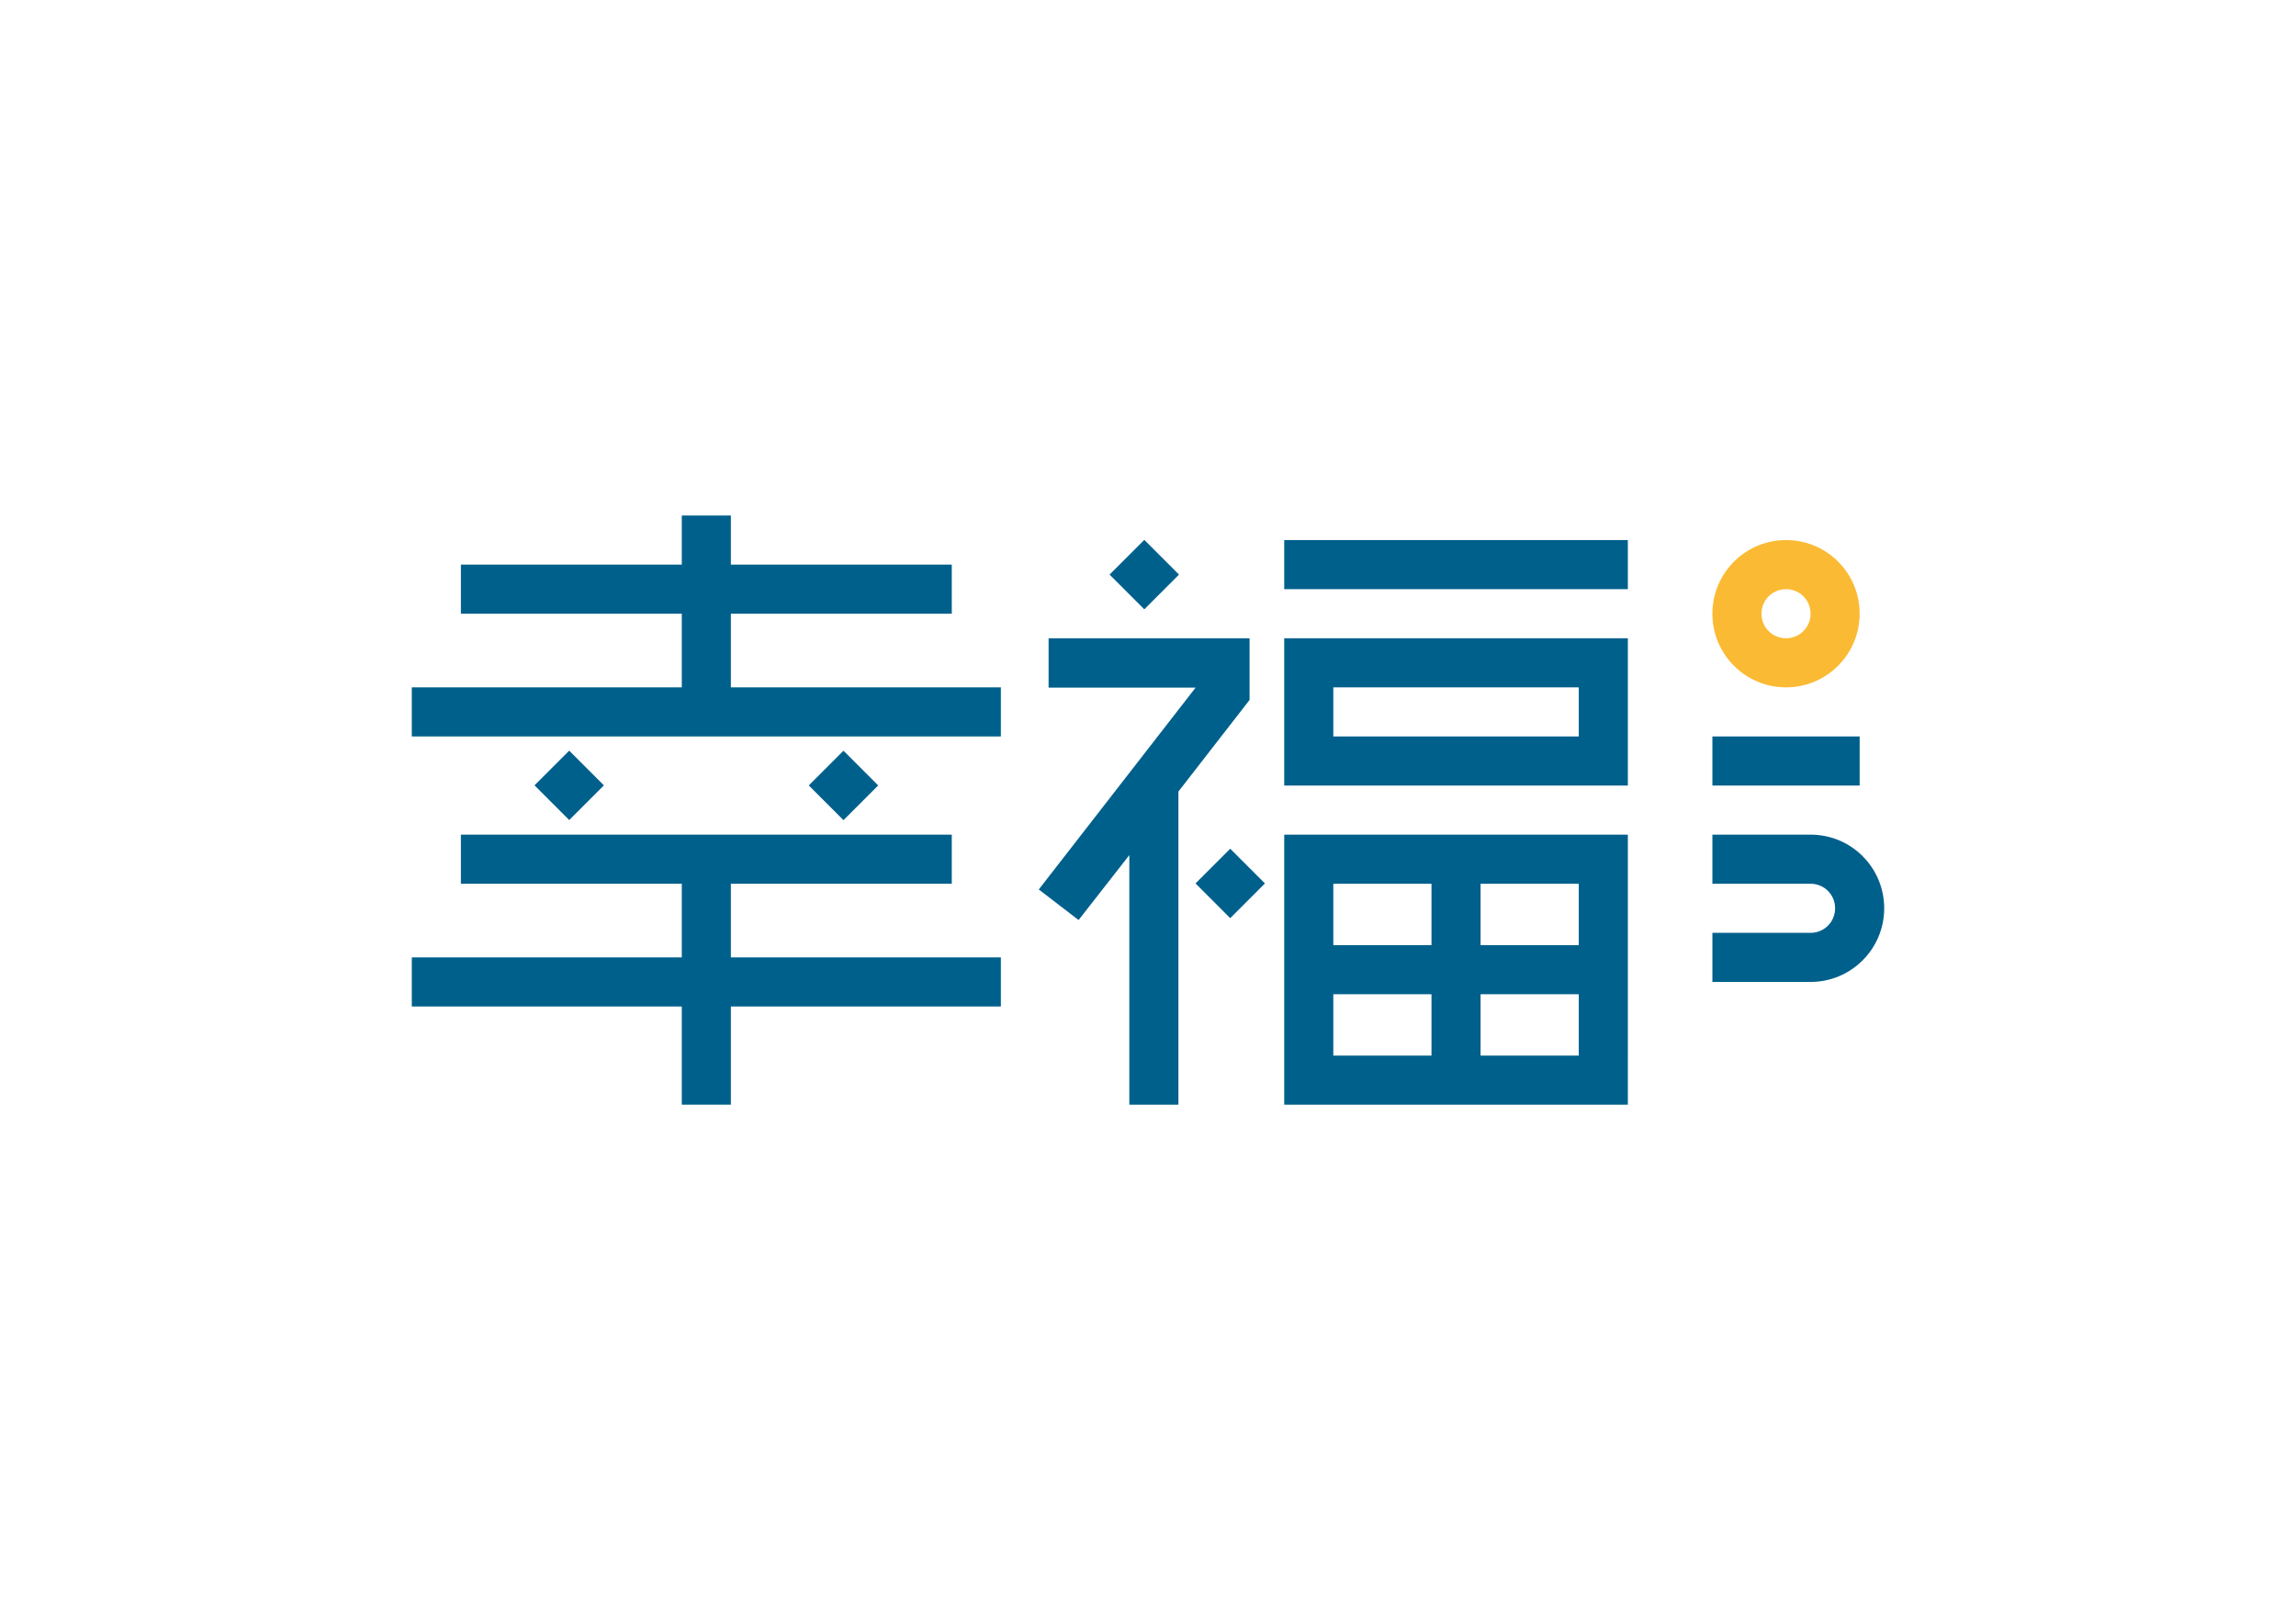 <?xml version="1.0" encoding="utf-8"?>
<!-- Generator: Adobe Illustrator 22.1.0, SVG Export Plug-In . SVG Version: 6.00 Build 0)  -->
<svg version="1.1" id="Layer_1" xmlns="http://www.w3.org/2000/svg" xmlns:xlink="http://www.w3.org/1999/xlink" x="0px" y="0px"
	 viewBox="0 0 841.9 595.3" style="enable-background:new 0 0 841.9 595.3;" xml:space="preserve">
<style type="text/css">
	.st0{fill:#00608C;}
	.st1{fill:#FBBA33;}
</style>
<rect x="470.9" y="198" class="st0" width="126" height="18"/>
<path class="st0" d="M578.9,306h-36h-18h-36h-18v18v22.5v18V387v13.9v4.1h126v-4.1V387v-22.5v-18V324v-18H578.9z M488.9,324h36v22.5
	h-36V324z M488.9,364.5h36V387h-36V364.5z M578.9,387h-36v-22.5h36V387z M578.9,346.5h-36V324h36V346.5z"/>
<path class="st0" d="M578.9,234h-90h-18v18v18v18h18h90h18v-18v-18v-18H578.9z M578.9,270h-90v-18h90V270z"/>
<polygon class="st0" points="268,252 268,225 349,225 349,207 268,207 268,189 250,189 250,207 169,207 169,225 250,225 250,252 
	151,252 151,270 367,270 367,252 "/>
<polygon class="st0" points="367,351 268,351 268,324 349,324 349,306 169,306 169,324 250,324 250,351 151,351 151,369 250,369 
	250,405 268,405 268,369 367,369 "/>
<rect x="199.7" y="279" transform="matrix(0.707 0.707 -0.707 0.707 264.782 -63.24)" class="st0" width="18" height="18"/>
<rect x="300.3" y="279" transform="matrix(0.707 0.707 -0.707 0.707 294.23 -134.335)" class="st0" width="18" height="18"/>
<rect x="442.1" y="315" transform="matrix(0.707 0.707 -0.707 0.707 361.239 -224.109)" class="st0" width="18" height="18"/>
<rect x="410.6" y="201.7" transform="matrix(0.707 0.707 -0.707 0.707 271.897 -234.961)" class="st0" width="18" height="18"/>
<polygon class="st0" points="414.1,405 414.1,313.5 395.5,337.3 380.9,326.1 438.4,252.1 384.5,252.1 384.5,234 458.2,234 
	458.2,256.6 432.1,290.2 432.1,405 "/>
<path class="st1" d="M654.9,198c-14.9,0-27,12.1-27,27s12.1,27,27,27s27-12.1,27-27S669.9,198,654.9,198z M654.9,234c-5,0-9-4-9-9
	c0-5,4-9,9-9s9,4,9,9C663.9,230,659.9,234,654.9,234z"/>
<rect x="627.9" y="270" class="st0" width="54" height="18"/>
<path class="st0" d="M663.9,306h-36v18h36c5,0,9,4,9,9c0,5-4,9-9,9h-18h-18v18h18h18c14.9,0,27-12.1,27-27S678.9,306,663.9,306z"/>
</svg>

